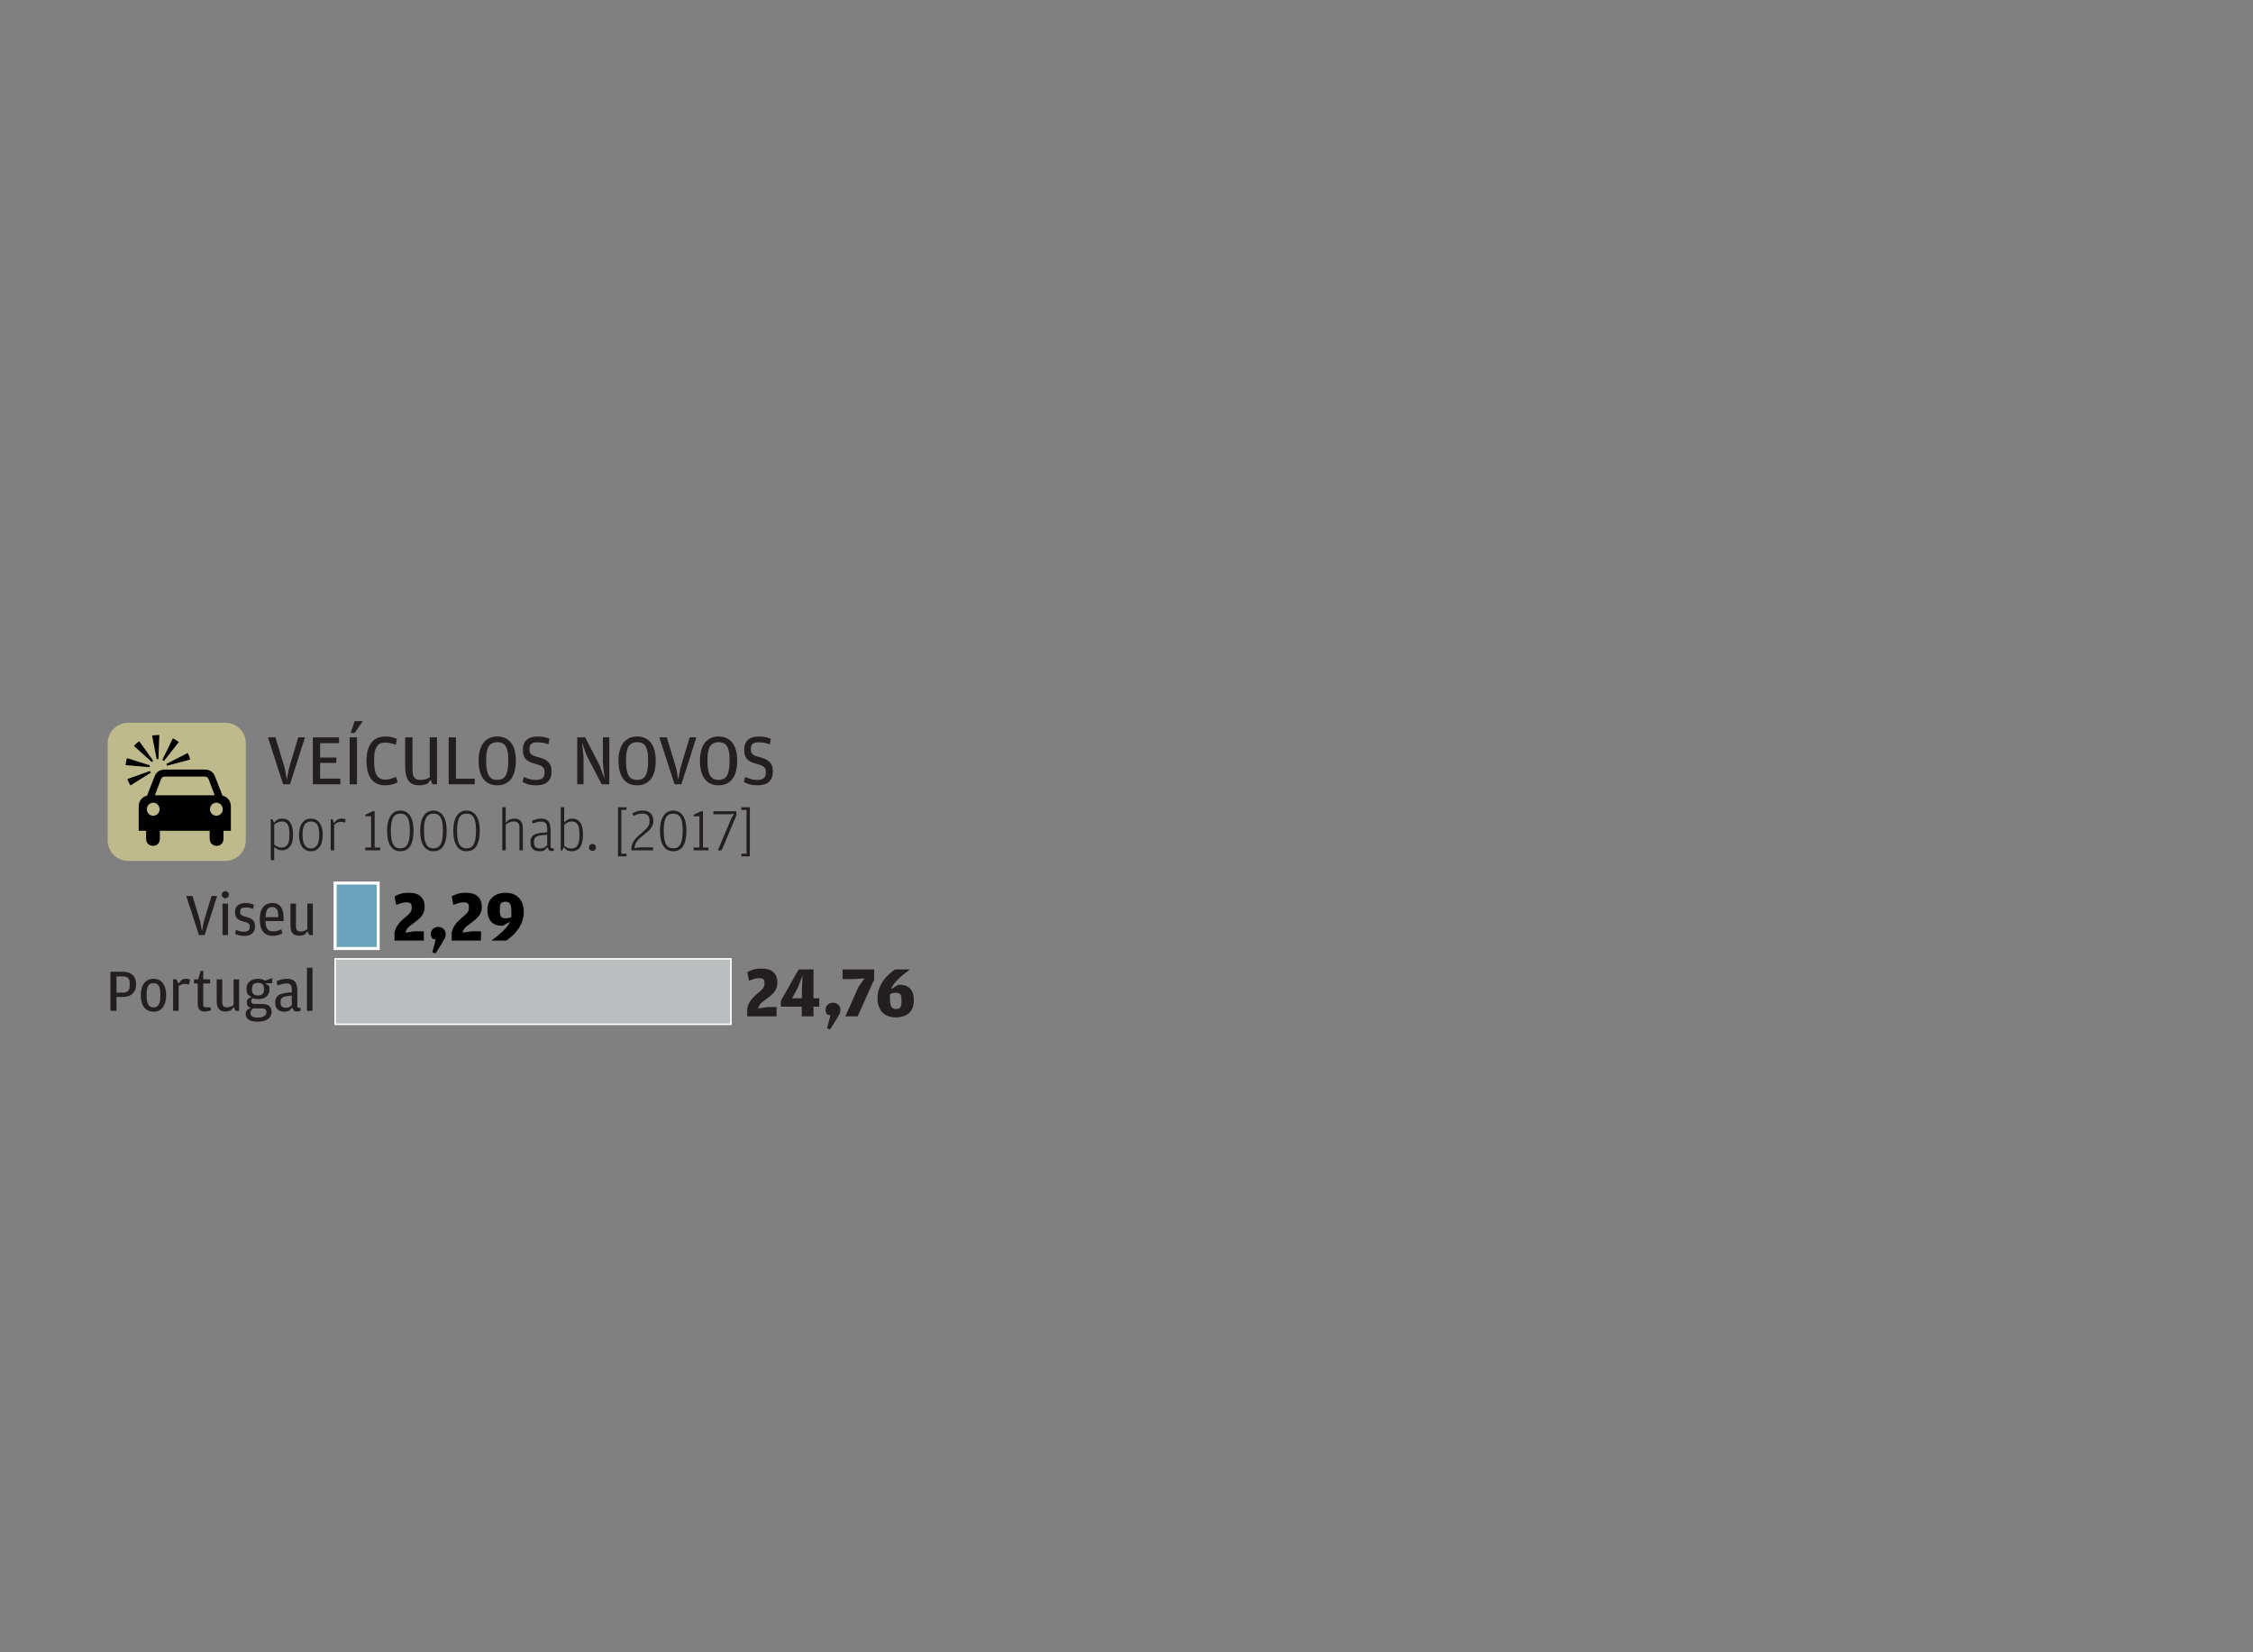 <?xml version="1.0" encoding="utf-8"?>
<!-- Generator: Adobe Illustrator 14.0.0, SVG Export Plug-In  -->
<!DOCTYPE svg PUBLIC "-//W3C//DTD SVG 1.1//EN" "http://www.w3.org/Graphics/SVG/1.1/DTD/svg11.dtd">
<svg version="1.1"
	 xmlns="http://www.w3.org/2000/svg" xmlns:xlink="http://www.w3.org/1999/xlink" xmlns:a="http://ns.adobe.com/AdobeSVGViewerExtensions/3.0/"
	 x="0px" y="0px" width="750px" height="550px" viewBox="-35.852 -240.045 750 550"
	 enable-background="new -35.852 -240.045 750 550" xml:space="preserve">
<rect x="-35.852" y="-240.045" width="750" height="550" fill="#808080" stroke="none"/>
<defs>
</defs>
<g>
	<g>
		<path fill="#231F20" d="M53.34,5.4h2.496l3.119,10.344l0.673,3.768l0.695-3.768L63.443,5.4h2.232l-4.992,15.623h-2.28L53.34,5.4z"
			/>
		<path fill="#231F20" d="M68.292,5.4h8.712v1.943h-6.288v4.777h5.399v1.801h-5.399v5.207h6.72v1.895h-9.144V5.4z"/>
		<path fill="#231F20" d="M80.557,5.4h2.422v15.623h-2.422V5.4z M82.191,0h2.736l-2.713,3.938h-1.318L82.191,0z"/>
		<path fill="#231F20" d="M89.447,20.736c-0.793-0.416-1.434-0.992-1.92-1.729c-0.488-0.734-0.842-1.604-1.057-2.604
			s-0.324-2.076-0.324-3.229s0.117-2.219,0.348-3.203c0.232-0.984,0.598-1.836,1.094-2.557s1.139-1.283,1.93-1.691
			c0.793-0.408,1.758-0.611,2.895-0.611c0.814,0,1.523,0.074,2.123,0.227s1.172,0.348,1.717,0.59l-0.289,1.895
			c-0.367-0.111-0.703-0.207-1.008-0.289c-0.305-0.078-0.602-0.15-0.887-0.215c-0.289-0.063-0.578-0.111-0.865-0.145
			c-0.287-0.031-0.6-0.047-0.936-0.047c-0.512,0-0.984,0.08-1.418,0.238c-0.43,0.16-0.807,0.453-1.127,0.877
			S89.15,9.24,88.967,9.961c-0.184,0.719-0.275,1.633-0.275,2.734v0.77c0,1.137,0.084,2.088,0.252,2.855
			c0.168,0.77,0.406,1.383,0.719,1.848s0.691,0.797,1.141,0.996s0.953,0.301,1.512,0.301c0.385,0,0.729-0.023,1.031-0.072
			c0.305-0.049,0.598-0.111,0.877-0.193c0.279-0.078,0.561-0.176,0.84-0.287s0.588-0.232,0.924-0.359l0.527,1.822
			c-0.559,0.273-1.18,0.506-1.859,0.697c-0.68,0.193-1.451,0.287-2.316,0.287C91.203,21.359,90.24,21.152,89.447,20.736z"/>
		<path fill="#231F20" d="M107.193,5.4h2.426v15.623h-1.488l-0.672-1.535l-0.961,1.32c-0.256,0.113-0.629,0.23-1.115,0.359
			c-0.488,0.129-1.061,0.191-1.717,0.191c-0.768,0-1.439-0.111-2.016-0.336c-0.576-0.223-1.055-0.582-1.439-1.078
			s-0.678-1.137-0.877-1.922c-0.199-0.783-0.301-1.727-0.301-2.832V5.4h2.426v10.459c0,0.736,0.047,1.346,0.143,1.826
			s0.252,0.857,0.467,1.131c0.215,0.271,0.492,0.465,0.836,0.574c0.344,0.113,0.754,0.17,1.23,0.17c0.719,0,1.311-0.088,1.781-0.264
			c0.469-0.176,0.896-0.377,1.277-0.602V5.4z"/>
		<path fill="#231F20" d="M113.506,5.4h2.426v13.752h6.262v1.871h-8.688V5.4z"/>
		<path fill="#231F20" d="M126.861,20.762c-0.775-0.402-1.414-0.965-1.918-1.693s-0.877-1.592-1.117-2.592s-0.359-2.102-0.359-3.301
			c0-1.168,0.123-2.246,0.371-3.238s0.629-1.844,1.141-2.557s1.16-1.268,1.943-1.668s1.705-0.6,2.76-0.6
			c1.057,0,1.977,0.195,2.762,0.586c0.781,0.395,1.426,0.941,1.93,1.645c0.504,0.705,0.881,1.549,1.129,2.531
			c0.248,0.984,0.371,2.07,0.371,3.254c0,1.246-0.123,2.379-0.371,3.395c-0.248,1.018-0.625,1.881-1.129,2.594
			c-0.504,0.711-1.15,1.264-1.941,1.656c-0.793,0.391-1.727,0.586-2.797,0.586C128.563,21.359,127.639,21.16,126.861,20.762z
			 M131.279,19.25c0.455-0.209,0.836-0.555,1.139-1.043c0.303-0.486,0.533-1.121,0.686-1.904c0.15-0.783,0.227-1.748,0.227-2.898
			V12.59c0-1.023-0.076-1.889-0.227-2.598c-0.152-0.711-0.383-1.291-0.686-1.738c-0.303-0.445-0.684-0.766-1.139-0.957
			c-0.457-0.191-0.996-0.289-1.621-0.289c-1.232,0-2.152,0.432-2.76,1.293c-0.607,0.863-0.912,2.324-0.912,4.385v0.791
			c0,1.148,0.08,2.111,0.24,2.887c0.158,0.773,0.396,1.4,0.709,1.879c0.311,0.48,0.695,0.82,1.15,1.02s0.988,0.299,1.596,0.299
			C130.291,19.561,130.822,19.457,131.279,19.25z"/>
		<path fill="#231F20" d="M139.932,21.029c-0.721-0.221-1.336-0.475-1.85-0.758l0.432-1.695c0.672,0.287,1.301,0.525,1.885,0.709
			s1.252,0.275,2.004,0.275c1.023,0,1.783-0.178,2.279-0.529s0.746-1.025,0.746-2.02c0-0.383-0.047-0.713-0.133-0.984
			c-0.09-0.273-0.24-0.512-0.457-0.723c-0.215-0.207-0.512-0.391-0.887-0.551c-0.377-0.16-0.861-0.32-1.453-0.482
			c-0.703-0.193-1.324-0.4-1.859-0.625s-0.984-0.514-1.344-0.865s-0.633-0.789-0.816-1.309c-0.184-0.523-0.277-1.168-0.277-1.938
			c0-1.441,0.414-2.539,1.238-3.293s2.012-1.129,3.563-1.129c0.961,0,1.748,0.07,2.363,0.215c0.617,0.145,1.18,0.328,1.693,0.553
			l-0.336,1.822c-0.32-0.094-0.611-0.184-0.877-0.262c-0.264-0.082-0.531-0.148-0.803-0.205s-0.568-0.1-0.889-0.131
			c-0.32-0.033-0.68-0.049-1.08-0.049c-0.943,0-1.623,0.164-2.041,0.492c-0.414,0.328-0.623,0.916-0.623,1.764
			c0,0.4,0.037,0.73,0.107,0.996c0.074,0.264,0.215,0.492,0.422,0.684c0.209,0.191,0.502,0.363,0.879,0.516
			c0.379,0.152,0.871,0.309,1.48,0.469c0.691,0.176,1.309,0.379,1.855,0.613c0.545,0.23,1.012,0.527,1.396,0.887
			s0.682,0.801,0.891,1.32s0.314,1.156,0.314,1.906c0,1.537-0.426,2.697-1.273,3.48c-0.848,0.785-2.096,1.176-3.744,1.176
			C141.588,21.359,140.65,21.25,139.932,21.029z"/>
		<path fill="#231F20" d="M156.299,5.4h2.641l4.822,9.336l1.656,4.537l-0.576-5.281V5.4h2.137v15.623h-2.545l-5.064-9.719
			l-1.488-4.297L158.41,12v9.023h-2.111V5.4z"/>
		<path fill="#231F20" d="M173.422,20.762c-0.775-0.402-1.416-0.965-1.92-1.693s-0.875-1.592-1.117-2.592
			c-0.238-1-0.359-2.102-0.359-3.301c0-1.168,0.125-2.246,0.371-3.238c0.25-0.992,0.629-1.844,1.141-2.557s1.16-1.268,1.945-1.668
			c0.783-0.4,1.703-0.6,2.76-0.6s1.975,0.195,2.76,0.586c0.783,0.395,1.428,0.941,1.932,1.645c0.504,0.705,0.881,1.549,1.127,2.531
			c0.25,0.984,0.373,2.07,0.373,3.254c0,1.246-0.123,2.379-0.373,3.395c-0.246,1.018-0.623,1.881-1.127,2.594
			c-0.504,0.711-1.15,1.264-1.943,1.656c-0.793,0.391-1.725,0.586-2.797,0.586C175.123,21.359,174.197,21.16,173.422,20.762z
			 M177.838,19.25c0.457-0.209,0.836-0.555,1.141-1.043c0.303-0.486,0.531-1.121,0.684-1.904s0.227-1.748,0.227-2.898V12.59
			c0-1.023-0.074-1.889-0.227-2.598c-0.152-0.711-0.381-1.291-0.684-1.738c-0.305-0.445-0.684-0.766-1.141-0.957
			s-0.996-0.289-1.621-0.289c-1.23,0-2.152,0.432-2.758,1.293c-0.609,0.863-0.914,2.324-0.914,4.385v0.791
			c0,1.148,0.082,2.111,0.242,2.887c0.158,0.773,0.395,1.4,0.707,1.879c0.313,0.48,0.695,0.82,1.152,1.02
			c0.455,0.199,0.988,0.299,1.596,0.299S177.381,19.457,177.838,19.25z"/>
		<path fill="#231F20" d="M183.635,5.4h2.496l3.117,10.344l0.674,3.768l0.695-3.768L193.736,5.4h2.234l-4.992,15.623h-2.281
			L183.635,5.4z"/>
		<path fill="#231F20" d="M200.541,20.762c-0.775-0.402-1.414-0.965-1.918-1.693s-0.877-1.592-1.117-2.592s-0.359-2.102-0.359-3.301
			c0-1.168,0.123-2.246,0.371-3.238s0.629-1.844,1.141-2.557s1.16-1.268,1.943-1.668s1.705-0.6,2.76-0.6
			c1.057,0,1.977,0.195,2.762,0.586c0.781,0.395,1.426,0.941,1.93,1.645c0.504,0.705,0.881,1.549,1.129,2.531
			c0.248,0.984,0.371,2.07,0.371,3.254c0,1.246-0.123,2.379-0.371,3.395c-0.248,1.018-0.625,1.881-1.129,2.594
			c-0.504,0.711-1.15,1.264-1.941,1.656c-0.793,0.391-1.727,0.586-2.797,0.586C202.242,21.359,201.318,21.16,200.541,20.762z
			 M204.959,19.25c0.455-0.209,0.836-0.555,1.139-1.043c0.303-0.486,0.533-1.121,0.686-1.904c0.15-0.783,0.227-1.748,0.227-2.898
			V12.59c0-1.023-0.076-1.889-0.227-2.598c-0.152-0.711-0.383-1.291-0.686-1.738c-0.303-0.445-0.684-0.766-1.139-0.957
			c-0.457-0.191-0.996-0.289-1.621-0.289c-1.232,0-2.152,0.432-2.76,1.293c-0.607,0.863-0.912,2.324-0.912,4.385v0.791
			c0,1.148,0.08,2.111,0.24,2.887c0.158,0.773,0.396,1.4,0.709,1.879c0.311,0.48,0.695,0.82,1.15,1.02s0.988,0.299,1.596,0.299
			C203.971,19.561,204.502,19.457,204.959,19.25z"/>
		<path fill="#231F20" d="M213.609,21.029c-0.721-0.221-1.336-0.475-1.85-0.758l0.434-1.695c0.672,0.287,1.301,0.525,1.883,0.709
			c0.586,0.184,1.254,0.275,2.004,0.275c1.023,0,1.785-0.178,2.281-0.529s0.744-1.025,0.744-2.02c0-0.383-0.045-0.713-0.131-0.984
			c-0.09-0.273-0.242-0.512-0.457-0.723c-0.217-0.207-0.512-0.391-0.889-0.551s-0.861-0.32-1.451-0.482
			c-0.705-0.193-1.324-0.4-1.859-0.625c-0.537-0.225-0.984-0.514-1.344-0.865c-0.361-0.352-0.633-0.789-0.816-1.309
			c-0.186-0.523-0.277-1.168-0.277-1.938c0-1.441,0.412-2.539,1.236-3.293s2.012-1.129,3.564-1.129c0.961,0,1.746,0.07,2.363,0.215
			s1.18,0.328,1.691,0.553L220.4,7.703c-0.32-0.094-0.611-0.184-0.875-0.262c-0.266-0.082-0.531-0.148-0.805-0.205
			c-0.271-0.057-0.566-0.1-0.887-0.131c-0.32-0.033-0.68-0.049-1.082-0.049c-0.943,0-1.623,0.164-2.039,0.492
			s-0.625,0.916-0.625,1.764c0,0.4,0.037,0.73,0.109,0.996c0.072,0.264,0.213,0.492,0.422,0.684c0.207,0.191,0.5,0.363,0.879,0.516
			c0.377,0.152,0.871,0.309,1.48,0.469c0.691,0.176,1.309,0.379,1.855,0.613c0.543,0.23,1.01,0.527,1.395,0.887
			c0.387,0.359,0.684,0.801,0.891,1.32c0.209,0.52,0.314,1.156,0.314,1.906c0,1.537-0.424,2.697-1.271,3.48
			c-0.85,0.785-2.098,1.176-3.746,1.176C215.266,21.359,214.33,21.25,213.609,21.029z"/>
		<path fill="#231F20" d="M56.323,32.863c0.267-0.105,0.543-0.203,0.83-0.289s0.623-0.129,1.01-0.129
			c1.134,0,2.004,0.441,2.61,1.328s0.91,2.244,0.91,4.07c0,1.746-0.327,3.041-0.98,3.881s-1.513,1.26-2.579,1.26
			c-0.627,0-1.16-0.117-1.601-0.35c-0.439-0.232-0.807-0.477-1.1-0.73v4.361h-1.141V32.645h0.561l0.52,1.24L56.323,32.863z
			 M55.844,41.414c0.16,0.113,0.347,0.221,0.56,0.32s0.447,0.184,0.7,0.25s0.533,0.1,0.84,0.1c0.8,0,1.427-0.313,1.88-0.939
			s0.681-1.693,0.681-3.199v-0.281c0-0.813-0.054-1.492-0.16-2.039c-0.107-0.547-0.267-0.984-0.48-1.311
			c-0.213-0.326-0.474-0.561-0.779-0.701c-0.308-0.139-0.667-0.209-1.08-0.209c-0.507,0-0.954,0.08-1.341,0.24
			s-0.8,0.414-1.239,0.76v6.701C55.544,41.199,55.684,41.301,55.844,41.414z"/>
		<path fill="#231F20" d="M66.027,42.953c-0.485-0.23-0.901-0.578-1.246-1.039c-0.347-0.461-0.616-1.029-0.809-1.711
			c-0.192-0.68-0.289-1.459-0.289-2.34c0-0.891,0.1-1.68,0.299-2.359s0.473-1.246,0.818-1.699s0.762-0.793,1.247-1.02
			s1.021-0.34,1.605-0.34c0.572,0,1.101,0.113,1.586,0.34s0.901,0.566,1.247,1.02s0.615,1.012,0.808,1.68
			c0.193,0.668,0.29,1.441,0.29,2.32c0,1.813-0.356,3.184-1.068,4.109c-0.711,0.926-1.665,1.391-2.862,1.391
			C67.055,43.305,66.513,43.188,66.027,42.953z M68.758,42.145c0.334-0.16,0.625-0.414,0.873-0.76
			c0.247-0.346,0.438-0.797,0.572-1.35c0.133-0.555,0.2-1.223,0.2-2.012v-0.258c0-0.84-0.063-1.539-0.19-2.09
			c-0.127-0.555-0.312-1-0.552-1.342c-0.241-0.34-0.532-0.58-0.873-0.721c-0.342-0.139-0.72-0.209-1.135-0.209
			c-0.428,0-0.813,0.07-1.153,0.209c-0.342,0.141-0.633,0.379-0.874,0.711c-0.24,0.334-0.428,0.773-0.562,1.32
			s-0.201,1.219-0.201,2.02v0.262c0,0.813,0.07,1.502,0.211,2.068c0.141,0.568,0.335,1.027,0.582,1.381
			c0.248,0.352,0.542,0.609,0.883,0.77c0.342,0.16,0.713,0.24,1.114,0.24S68.423,42.305,68.758,42.145z"/>
		<path fill="#231F20" d="M76.344,32.824c0.268-0.121,0.52-0.213,0.76-0.281c0.24-0.066,0.492-0.098,0.76-0.098
			c0.32,0,0.594,0.027,0.82,0.078c0.227,0.055,0.406,0.113,0.541,0.18l-0.242,1.082c-0.227-0.094-0.441-0.164-0.648-0.211
			s-0.471-0.07-0.789-0.07c-0.455,0-0.844,0.098-1.172,0.289c-0.326,0.195-0.656,0.432-0.988,0.711v8.52h-1.142V32.645h0.561
			l0.54,1.26L76.344,32.824z"/>
		<path fill="#231F20" d="M85.764,42.064h1.918V31.682h-1.918v-0.52l2.418-1.158h0.682v12.061h1.84v0.959h-4.939V42.064z"/>
		<path fill="#231F20" d="M95.424,42.814c-0.547-0.326-1-0.787-1.359-1.381c-0.361-0.594-0.629-1.309-0.801-2.148
			c-0.174-0.84-0.262-1.773-0.262-2.801c0-1,0.092-1.91,0.271-2.73s0.453-1.527,0.82-2.119c0.365-0.594,0.826-1.053,1.381-1.381
			c0.551-0.326,1.203-0.488,1.949-0.488c0.732,0,1.375,0.16,1.93,0.479c0.553,0.32,1.012,0.773,1.379,1.361
			c0.367,0.586,0.641,1.289,0.82,2.109s0.27,1.73,0.27,2.73c0,2.199-0.355,3.893-1.07,5.078c-0.711,1.188-1.836,1.781-3.367,1.781
			C96.623,43.305,95.971,43.141,95.424,42.814z M99.793,40.996c0.514-0.898,0.771-2.385,0.771-4.461v-0.4
			c0-1.85-0.25-3.205-0.75-4.063s-1.305-1.287-2.41-1.287c-1.094,0-1.891,0.441-2.391,1.328c-0.5,0.883-0.75,2.252-0.75,4.102v0.379
			c0,1.039,0.063,1.924,0.189,2.656c0.127,0.73,0.32,1.328,0.58,1.785c0.26,0.461,0.59,0.793,0.99,1s0.865,0.309,1.4,0.309
			C98.49,42.344,99.279,41.895,99.793,40.996z"/>
		<path fill="#231F20" d="M106.443,42.814c-0.547-0.326-1-0.787-1.359-1.381c-0.361-0.594-0.629-1.309-0.801-2.148
			c-0.174-0.84-0.262-1.773-0.262-2.801c0-1,0.092-1.91,0.271-2.73s0.453-1.527,0.82-2.119c0.365-0.594,0.826-1.053,1.381-1.381
			c0.551-0.326,1.203-0.488,1.949-0.488c0.732,0,1.375,0.16,1.93,0.479c0.553,0.32,1.012,0.773,1.379,1.361
			c0.367,0.586,0.641,1.289,0.82,2.109s0.27,1.73,0.27,2.73c0,2.199-0.355,3.893-1.07,5.078c-0.711,1.188-1.836,1.781-3.367,1.781
			C107.643,43.305,106.99,43.141,106.443,42.814z M110.813,40.996c0.514-0.898,0.771-2.385,0.771-4.461v-0.4
			c0-1.85-0.25-3.205-0.75-4.063s-1.305-1.287-2.41-1.287c-1.094,0-1.891,0.441-2.391,1.328c-0.5,0.883-0.75,2.252-0.75,4.102v0.379
			c0,1.039,0.063,1.924,0.189,2.656c0.127,0.73,0.32,1.328,0.58,1.785c0.26,0.461,0.59,0.793,0.99,1s0.865,0.309,1.4,0.309
			C109.51,42.344,110.299,41.895,110.813,40.996z"/>
		<path fill="#231F20" d="M117.463,42.814c-0.547-0.326-1-0.787-1.359-1.381c-0.361-0.594-0.629-1.309-0.801-2.148
			c-0.174-0.84-0.262-1.773-0.262-2.801c0-1,0.092-1.91,0.271-2.73s0.453-1.527,0.82-2.119c0.365-0.594,0.826-1.053,1.381-1.381
			c0.551-0.326,1.203-0.488,1.949-0.488c0.732,0,1.375,0.16,1.93,0.479c0.553,0.32,1.012,0.773,1.379,1.361
			c0.367,0.586,0.641,1.289,0.82,2.109s0.27,1.73,0.27,2.73c0,2.199-0.355,3.893-1.07,5.078c-0.711,1.188-1.836,1.781-3.367,1.781
			C118.662,43.305,118.01,43.141,117.463,42.814z M121.832,40.996c0.514-0.898,0.771-2.385,0.771-4.461v-0.4
			c0-1.85-0.25-3.205-0.75-4.063s-1.305-1.287-2.41-1.287c-1.094,0-1.891,0.441-2.391,1.328c-0.5,0.883-0.75,2.252-0.75,4.102v0.379
			c0,1.039,0.063,1.924,0.189,2.656c0.127,0.73,0.32,1.328,0.58,1.785c0.26,0.461,0.59,0.793,0.99,1s0.865,0.309,1.4,0.309
			C120.529,42.344,121.318,41.895,121.832,40.996z"/>
		<path fill="#231F20" d="M132.502,43.023h-1.141V28.664h1.141v5.221l0.859-0.959c0.227-0.109,0.504-0.215,0.832-0.32
			c0.326-0.107,0.73-0.16,1.209-0.16c0.412,0,0.791,0.055,1.131,0.168s0.633,0.297,0.879,0.551s0.441,0.584,0.58,0.99
			c0.141,0.408,0.211,0.91,0.211,1.51v7.359h-1.141v-7.598c0-0.773-0.17-1.305-0.51-1.592s-0.777-0.43-1.311-0.43
			c-0.6,0-1.1,0.094-1.5,0.279c-0.4,0.188-0.813,0.441-1.24,0.762V43.023z"/>
		<path fill="#231F20" d="M146.303,35.805c0-0.332-0.027-0.646-0.08-0.941c-0.053-0.293-0.15-0.543-0.291-0.75
			c-0.139-0.205-0.332-0.369-0.578-0.488c-0.248-0.121-0.57-0.18-0.971-0.18c-0.506,0-1,0.059-1.48,0.18
			c-0.479,0.119-0.973,0.266-1.479,0.439l-0.18-0.92c0.504-0.199,1-0.367,1.479-0.5c0.48-0.133,1.025-0.199,1.639-0.199
			c1.082,0,1.861,0.303,2.342,0.91c0.479,0.605,0.721,1.555,0.721,2.848v5.34c0,0.309,0.055,0.52,0.168,0.633
			s0.305,0.168,0.57,0.168h0.34l0.041,0.699c-0.08,0.041-0.189,0.082-0.33,0.121s-0.305,0.061-0.49,0.061
			c-0.268,0-0.514-0.047-0.74-0.141l-0.641-1.1l-0.959,1.039c-0.186,0.082-0.42,0.148-0.701,0.201
			c-0.279,0.053-0.572,0.08-0.879,0.08c-0.441,0-0.848-0.055-1.219-0.16c-0.375-0.107-0.699-0.277-0.973-0.51
			s-0.488-0.541-0.648-0.92c-0.16-0.381-0.24-0.852-0.24-1.41c0-1.027,0.297-1.777,0.889-2.25c0.594-0.473,1.504-0.764,2.73-0.871
			l1.961-0.16V35.805z M146.303,37.805l-1.871,0.18c-0.891,0.08-1.533,0.283-1.932,0.609c-0.398,0.328-0.598,0.883-0.598,1.672
			v0.139c0,0.707,0.162,1.209,0.488,1.51s0.846,0.449,1.563,0.449c0.598,0,1.08-0.113,1.443-0.34
			c0.365-0.227,0.668-0.484,0.906-0.779V37.805z"/>
		<path fill="#231F20" d="M151.342,43.084h-0.52v-14.42h1.141v5c0.293-0.293,0.66-0.57,1.1-0.83s0.98-0.389,1.619-0.389
			c1.094,0,1.957,0.422,2.59,1.27s0.951,2.184,0.951,4.01c0,1-0.088,1.85-0.26,2.549c-0.174,0.701-0.42,1.277-0.74,1.73
			s-0.713,0.785-1.18,0.99c-0.467,0.207-0.994,0.311-1.58,0.311c-0.334,0-0.627-0.031-0.879-0.09
			c-0.254-0.061-0.455-0.117-0.602-0.172l-1.24-1.059L151.342,43.084z M151.963,41.504c0.348,0.268,0.711,0.484,1.09,0.65
			s0.803,0.25,1.27,0.25c0.453,0,0.852-0.076,1.191-0.229c0.34-0.154,0.621-0.408,0.848-0.762c0.227-0.352,0.398-0.816,0.512-1.391
			c0.113-0.572,0.17-1.279,0.17-2.119v-0.279c0-0.84-0.061-1.535-0.182-2.082c-0.119-0.545-0.289-0.977-0.508-1.289
			c-0.221-0.313-0.484-0.531-0.791-0.66c-0.307-0.125-0.639-0.189-1-0.189c-0.334,0-0.637,0.037-0.91,0.111
			c-0.273,0.072-0.514,0.166-0.721,0.277c-0.207,0.115-0.389,0.238-0.549,0.371s-0.299,0.262-0.42,0.379V41.504z"/>
		<path fill="#231F20" d="M160.563,42.885c-0.227-0.213-0.34-0.494-0.34-0.842c0-0.344,0.113-0.629,0.34-0.848
			c0.227-0.221,0.494-0.332,0.799-0.332c0.32,0,0.594,0.111,0.82,0.332c0.227,0.219,0.34,0.504,0.34,0.848
			c0,0.348-0.113,0.629-0.34,0.842s-0.5,0.318-0.82,0.318C161.057,43.203,160.789,43.098,160.563,42.885z"/>
		<path fill="#231F20" d="M169.881,28.664h2.82v0.9h-1.719v14.561h1.719v0.898h-2.82V28.664z"/>
		<path fill="#231F20" d="M174.342,41.926l0.121-0.48c0.119-0.469,0.299-0.902,0.539-1.301c0.24-0.4,0.512-0.773,0.82-1.121
			c0.307-0.346,0.637-0.676,0.988-0.988c0.355-0.313,0.703-0.625,1.051-0.93c0.4-0.348,0.754-0.664,1.061-0.951
			s0.566-0.566,0.779-0.84c0.215-0.273,0.377-0.553,0.492-0.84c0.111-0.287,0.168-0.604,0.168-0.951v-0.219
			c0-0.492-0.047-0.9-0.141-1.221c-0.092-0.318-0.238-0.576-0.438-0.77c-0.201-0.193-0.455-0.33-0.762-0.41
			s-0.666-0.119-1.078-0.119c-0.629,0-1.168,0.076-1.621,0.23c-0.453,0.152-0.895,0.328-1.32,0.527l-0.301-0.859
			c0.201-0.105,0.41-0.215,0.631-0.328s0.467-0.215,0.74-0.301s0.574-0.156,0.898-0.211c0.328-0.053,0.699-0.078,1.111-0.078
			c0.654,0,1.205,0.092,1.66,0.277c0.453,0.188,0.818,0.441,1.1,0.762s0.484,0.689,0.609,1.109c0.127,0.42,0.191,0.863,0.191,1.33
			c0,0.521-0.088,0.99-0.262,1.41c-0.172,0.42-0.406,0.814-0.699,1.18c-0.293,0.367-0.637,0.717-1.029,1.051
			s-0.818,0.68-1.271,1.041c-0.398,0.305-0.762,0.602-1.09,0.889c-0.326,0.287-0.617,0.584-0.869,0.889
			c-0.252,0.309-0.471,0.637-0.65,0.992c-0.18,0.352-0.309,0.75-0.391,1.189l-0.059,0.318l2.059-0.18h4.16v1h-7.199V41.926z"/>
		<path fill="#231F20" d="M186.26,42.814c-0.547-0.326-1-0.787-1.359-1.381s-0.625-1.309-0.799-2.148s-0.26-1.773-0.26-2.801
			c0-1,0.09-1.91,0.27-2.73s0.453-1.527,0.82-2.119c0.367-0.594,0.826-1.053,1.379-1.381c0.555-0.326,1.203-0.488,1.949-0.488
			c0.734,0,1.379,0.16,1.932,0.479c0.553,0.32,1.014,0.773,1.381,1.361c0.365,0.586,0.639,1.289,0.82,2.109
			c0.18,0.82,0.27,1.73,0.27,2.73c0,2.199-0.357,3.893-1.07,5.078c-0.715,1.188-1.838,1.781-3.371,1.781
			C187.461,43.305,186.807,43.141,186.26,42.814z M190.631,40.996c0.514-0.898,0.77-2.385,0.77-4.461v-0.4
			c0-1.85-0.25-3.205-0.75-4.063s-1.303-1.287-2.41-1.287c-1.094,0-1.889,0.441-2.389,1.328c-0.5,0.883-0.75,2.252-0.75,4.102v0.379
			c0,1.039,0.063,1.924,0.189,2.656c0.127,0.73,0.32,1.328,0.58,1.785c0.26,0.461,0.59,0.793,0.99,1
			c0.398,0.207,0.867,0.309,1.398,0.309C189.328,42.344,190.119,41.895,190.631,40.996z"/>
		<path fill="#231F20" d="M195.061,42.064h1.922V31.682h-1.922v-0.52l2.422-1.158h0.68v12.061h1.84v0.959h-4.941V42.064z"/>
		<path fill="#231F20" d="M207.76,32.004l0.801-1.119l-1.42,0.119h-5.52v-1h7.66v1.34l-4.9,11.68H203.1L207.76,32.004z"/>
		<path fill="#231F20" d="M210.941,44.125h1.721V29.564h-1.721v-0.9h2.82v16.359h-2.82V44.125z"/>
	</g>
</g>
<path fill="#BFBA8B" d="M45.971,39.713c0,3.756-3.045,6.801-6.803,6.801H6.803C3.045,46.514,0,43.469,0,39.713V7.348
	C0,3.59,3.045,0.543,6.803,0.543h32.365c3.758,0,6.803,3.047,6.803,6.805V39.713z"/>
<g>
	<g>
		<path fill="#231F20" d="M26.147,58.188h2.08l2.6,8.619l0.561,3.141l0.58-3.141l2.6-8.619h1.859l-4.16,13.02h-1.898L26.147,58.188z
			"/>
		<path fill="#231F20" d="M38.327,58.627c-0.24-0.213-0.361-0.492-0.361-0.84c0-0.346,0.121-0.631,0.361-0.85
			c0.24-0.221,0.52-0.33,0.84-0.33s0.596,0.109,0.83,0.33c0.232,0.219,0.35,0.504,0.35,0.85c0,0.348-0.117,0.627-0.35,0.84
			c-0.234,0.213-0.51,0.32-0.83,0.32S38.567,58.84,38.327,58.627z M38.226,60.727h1.842v10.48h-1.842V60.727z"/>
		<path fill="#231F20" d="M43.657,71.268c-0.5-0.146-0.902-0.293-1.209-0.441l0.219-1.359c0.348,0.146,0.744,0.287,1.191,0.42
			c0.445,0.133,0.93,0.201,1.449,0.201c0.641,0,1.131-0.121,1.471-0.361s0.51-0.666,0.51-1.279c0-0.293-0.033-0.529-0.1-0.711
			c-0.068-0.18-0.188-0.33-0.361-0.449c-0.172-0.119-0.412-0.23-0.719-0.33s-0.701-0.211-1.18-0.33
			c-0.375-0.094-0.715-0.213-1.021-0.359s-0.572-0.338-0.799-0.57s-0.404-0.52-0.531-0.859c-0.127-0.342-0.189-0.75-0.189-1.23
			c0-1.053,0.313-1.83,0.939-2.33s1.461-0.75,2.5-0.75c0.641,0,1.197,0.061,1.67,0.182c0.475,0.123,0.863,0.264,1.17,0.426
			l-0.279,1.352c-0.387-0.133-0.764-0.242-1.129-0.33c-0.367-0.086-0.805-0.129-1.311-0.129c-0.627,0-1.094,0.1-1.4,0.299
			s-0.459,0.6-0.459,1.197c0,0.279,0.039,0.504,0.119,0.67s0.207,0.305,0.381,0.418c0.172,0.113,0.398,0.213,0.68,0.299
			c0.279,0.088,0.619,0.184,1.02,0.291c0.453,0.119,0.85,0.258,1.189,0.418s0.627,0.363,0.861,0.609
			c0.232,0.246,0.408,0.541,0.529,0.889c0.119,0.346,0.18,0.764,0.18,1.256c0,0.918-0.293,1.668-0.881,2.246
			c-0.586,0.578-1.479,0.867-2.68,0.867C44.769,71.486,44.157,71.414,43.657,71.268z"/>
		<path fill="#231F20" d="M52.716,68.178c0.1,0.438,0.254,0.791,0.461,1.064c0.205,0.271,0.469,0.463,0.789,0.576
			s0.701,0.168,1.141,0.168c0.492,0,0.959-0.066,1.4-0.199c0.439-0.133,0.887-0.293,1.34-0.48l0.299,1.369
			c-0.307,0.176-0.742,0.355-1.309,0.537c-0.568,0.184-1.184,0.273-1.852,0.273c-1.439,0-2.525-0.459-3.26-1.379
			c-0.732-0.92-1.1-2.293-1.1-4.121c0-1.865,0.381-3.242,1.141-4.129s1.766-1.33,3.02-1.33c0.652,0,1.217,0.113,1.689,0.34
			c0.475,0.227,0.863,0.551,1.17,0.971s0.533,0.932,0.68,1.539c0.148,0.607,0.221,1.283,0.221,2.029v1.141h-6
			C52.56,67.197,52.616,67.74,52.716,68.178z M56.767,65.227v-0.32c0-1.105-0.164-1.887-0.49-2.34s-0.816-0.68-1.471-0.68
			c-0.346,0-0.652,0.051-0.92,0.15c-0.266,0.1-0.492,0.273-0.68,0.52c-0.188,0.248-0.336,0.588-0.449,1.02
			c-0.113,0.434-0.184,0.984-0.211,1.65H56.767z"/>
		<path fill="#231F20" d="M66.446,60.727h1.84v10.48h-1.139l-0.66-1.279l-0.9,1.1c-0.24,0.107-0.523,0.199-0.85,0.279
			c-0.328,0.08-0.697,0.121-1.111,0.121c-0.865,0-1.549-0.268-2.049-0.801s-0.75-1.381-0.75-2.539v-7.361h1.84v7.58
			c0,0.654,0.137,1.104,0.41,1.35c0.273,0.248,0.637,0.371,1.09,0.371c0.492,0,0.91-0.07,1.25-0.211
			c0.34-0.139,0.684-0.322,1.029-0.549V60.727z"/>
	</g>
</g>
<g>
	<g>
		<path d="M95.475,70.328l0.119-0.406c0.158-0.561,0.367-1.064,0.623-1.514c0.258-0.447,0.543-0.859,0.863-1.234
			c0.32-0.377,0.656-0.725,1.01-1.045c0.352-0.32,0.711-0.631,1.08-0.936c0.352-0.305,0.66-0.576,0.924-0.816
			s0.475-0.469,0.635-0.684c0.16-0.217,0.281-0.445,0.361-0.684c0.08-0.24,0.119-0.512,0.119-0.816v-0.359
			c0-0.609-0.152-1.014-0.457-1.213c-0.303-0.199-0.727-0.301-1.27-0.301c-0.578,0-1.117,0.072-1.621,0.217
			s-1.117,0.352-1.836,0.623l-0.527-2.832c0.398-0.254,0.988-0.52,1.764-0.791s1.779-0.408,3.012-0.408
			c1.775,0,3.092,0.42,3.947,1.26s1.285,1.973,1.285,3.396c0,0.721-0.109,1.348-0.324,1.885c-0.215,0.535-0.508,1.02-0.875,1.451
			c-0.369,0.432-0.793,0.832-1.273,1.199c-0.48,0.369-0.977,0.754-1.488,1.152c-0.238,0.176-0.477,0.348-0.707,0.516
			c-0.232,0.168-0.453,0.35-0.66,0.541s-0.396,0.412-0.564,0.66s-0.309,0.547-0.42,0.9L99.098,70.4l3.119-0.455h3.023v3.096h-9.766
			V70.328z"/>
		<path d="M108.072,76.953l1.129-4.225l-1.104-0.336c-0.111-0.127-0.229-0.314-0.348-0.564c-0.119-0.246-0.182-0.539-0.182-0.875
			c0-0.768,0.242-1.367,0.721-1.801c0.48-0.432,1.064-0.646,1.752-0.646s1.273,0.219,1.754,0.658
			c0.479,0.441,0.719,1.014,0.719,1.717c0,0.527-0.133,1.045-0.396,1.549s-0.572,1.035-0.924,1.596l-2.088,3.336L108.072,76.953z"/>
		<path d="M114.506,70.328l0.119-0.406c0.158-0.561,0.367-1.064,0.623-1.514c0.258-0.447,0.543-0.859,0.863-1.234
			c0.32-0.377,0.656-0.725,1.01-1.045c0.352-0.32,0.711-0.631,1.08-0.936c0.352-0.305,0.66-0.576,0.924-0.816
			s0.475-0.469,0.635-0.684c0.16-0.217,0.281-0.445,0.361-0.684c0.08-0.24,0.119-0.512,0.119-0.816v-0.359
			c0-0.609-0.152-1.014-0.457-1.213c-0.303-0.199-0.727-0.301-1.27-0.301c-0.578,0-1.117,0.072-1.621,0.217
			s-1.117,0.352-1.836,0.623l-0.527-2.832c0.398-0.254,0.988-0.52,1.764-0.791s1.779-0.408,3.012-0.408
			c1.775,0,3.092,0.42,3.947,1.26s1.285,1.973,1.285,3.396c0,0.721-0.109,1.348-0.324,1.885c-0.215,0.535-0.508,1.02-0.875,1.451
			c-0.369,0.432-0.793,0.832-1.273,1.199c-0.48,0.369-0.977,0.754-1.488,1.152c-0.238,0.176-0.477,0.348-0.707,0.516
			c-0.232,0.168-0.453,0.35-0.66,0.541s-0.396,0.412-0.564,0.66s-0.309,0.547-0.42,0.9l-0.096,0.311l3.119-0.455h3.023v3.096h-9.766
			V70.328z"/>
		<path d="M131.617,68.072c-0.08,0.018-0.225,0.025-0.432,0.025c-0.816,0-1.523-0.125-2.125-0.373c-0.6-0.248-1.096-0.6-1.488-1.055
			c-0.391-0.457-0.684-1.012-0.875-1.668s-0.289-1.385-0.289-2.186c0-0.863,0.137-1.643,0.408-2.34
			c0.271-0.695,0.668-1.291,1.189-1.787c0.52-0.496,1.154-0.881,1.906-1.152c0.754-0.271,1.609-0.408,2.568-0.408
			c0.881,0,1.689,0.133,2.424,0.396c0.736,0.264,1.371,0.664,1.908,1.199c0.537,0.537,0.951,1.209,1.248,2.016
			c0.297,0.809,0.445,1.75,0.445,2.82c0,1.121-0.178,2.156-0.529,3.109c-0.352,0.951-0.807,1.822-1.369,2.615
			c-0.559,0.791-1.184,1.5-1.871,2.123c-0.688,0.625-1.359,1.168-2.016,1.633h-4.969c0.656-0.496,1.301-0.996,1.934-1.5
			c0.631-0.504,1.223-1.016,1.775-1.535c0.553-0.521,1.045-1.049,1.475-1.584c0.434-0.537,0.77-1.094,1.008-1.668L131.617,68.072z
			 M134.377,65.025c0-0.08,0-0.16,0-0.24v-1.225c0-0.639-0.031-1.18-0.096-1.619s-0.174-0.797-0.324-1.068
			c-0.152-0.271-0.354-0.465-0.6-0.576c-0.25-0.111-0.557-0.168-0.926-0.168c-0.383,0-0.699,0.045-0.947,0.133
			s-0.443,0.227-0.588,0.42c-0.145,0.191-0.238,0.443-0.289,0.756c-0.047,0.311-0.07,0.691-0.07,1.139v0.553
			c0,0.896,0.123,1.535,0.371,1.92s0.766,0.576,1.549,0.576c0.367,0,0.705-0.031,1.008-0.096s0.6-0.16,0.889-0.289
			C134.369,65.162,134.377,65.09,134.377,65.025z"/>
	</g>
</g>
<rect x="75.705" y="53.9" fill="#6BA3BC" stroke="#FFFFFF" width="14.346" height="21.783"/>
<g>
	<g>
		<g>
			<g>
				<path fill="#231F20" d="M0.907,83.422h4.16c0.734,0,1.377,0.1,1.932,0.299c0.553,0.201,1.012,0.48,1.379,0.84
					c0.367,0.361,0.641,0.797,0.82,1.311s0.27,1.084,0.27,1.711c0,0.613-0.09,1.176-0.27,1.689s-0.449,0.957-0.807,1.33
					c-0.359,0.373-0.814,0.666-1.365,0.879c-0.553,0.215-1.201,0.32-1.945,0.32H2.929v4.641H0.907V83.422z M4.938,90.381
					c0.877,0,1.498-0.199,1.861-0.6c0.365-0.4,0.549-1.08,0.549-2.039v-0.301c0-0.934-0.186-1.576-0.559-1.93
					c-0.371-0.354-1.002-0.531-1.891-0.531H2.929v5.4H4.938z"/>
				<path fill="#231F20" d="M12.159,95.311c-0.754-0.939-1.131-2.295-1.131-4.068c0-1.787,0.383-3.146,1.15-4.08
					c0.766-0.934,1.789-1.4,3.07-1.4c1.293,0,2.316,0.459,3.07,1.379c0.752,0.92,1.129,2.268,1.129,4.041
					c0,1.799-0.373,3.174-1.119,4.119c-0.748,0.947-1.773,1.42-3.08,1.42S12.911,96.252,12.159,95.311z M16.208,95.102
					c0.281-0.133,0.518-0.35,0.711-0.65c0.193-0.299,0.342-0.697,0.449-1.189c0.107-0.494,0.16-1.107,0.16-1.84v-0.32
					c0-0.76-0.051-1.391-0.15-1.891s-0.242-0.896-0.43-1.189s-0.424-0.5-0.709-0.619c-0.287-0.121-0.617-0.182-0.99-0.182
					s-0.703,0.057-0.99,0.17s-0.527,0.318-0.721,0.611s-0.34,0.684-0.439,1.17s-0.15,1.096-0.15,1.83v0.34
					c0,0.746,0.053,1.373,0.16,1.879c0.107,0.508,0.256,0.914,0.449,1.221s0.434,0.527,0.721,0.66s0.609,0.199,0.971,0.199
					C15.608,95.301,15.929,95.234,16.208,95.102z"/>
				<path fill="#231F20" d="M24.628,86.102c0.227-0.107,0.461-0.189,0.699-0.25c0.24-0.061,0.494-0.09,0.762-0.09
					c0.318,0,0.59,0.033,0.809,0.1c0.221,0.066,0.391,0.133,0.51,0.199l-0.34,1.682c-0.186-0.08-0.389-0.146-0.609-0.201
					c-0.221-0.053-0.504-0.08-0.85-0.08c-0.4,0-0.758,0.07-1.07,0.211c-0.313,0.139-0.623,0.316-0.93,0.529v8.24h-1.84v-10.48h1.119
					l0.68,1.42L24.628,86.102z"/>
				<path fill="#231F20" d="M30.497,96c-0.354-0.441-0.531-1.123-0.531-2.045v-6.633h-1.238v-1.361h1.359l0.879-2.82h0.84v2.82
					h2.281v1.361h-2.281v7.037c0,0.348,0.064,0.584,0.191,0.711s0.377,0.191,0.75,0.191h1.5l0.1,0.98
					c-0.268,0.105-0.576,0.203-0.93,0.289s-0.75,0.131-1.189,0.131C31.427,96.662,30.851,96.441,30.497,96z"/>
				<path fill="#231F20" d="M41.907,85.961h1.84v10.48h-1.139l-0.66-1.279l-0.9,1.1c-0.24,0.107-0.523,0.199-0.85,0.279
					c-0.328,0.08-0.697,0.121-1.111,0.121c-0.865,0-1.549-0.268-2.049-0.801s-0.75-1.381-0.75-2.539v-7.361h1.84v7.58
					c0,0.654,0.137,1.104,0.41,1.35c0.273,0.248,0.637,0.371,1.09,0.371c0.492,0,0.91-0.07,1.25-0.211
					c0.34-0.139,0.684-0.322,1.029-0.549V85.961z"/>
				<path fill="#231F20" d="M54.767,85.541v1.721h-2.359l1.301,0.84c0.039,0.146,0.076,0.293,0.109,0.439s0.051,0.334,0.051,0.561
					c0,0.641-0.107,1.18-0.32,1.619c-0.213,0.441-0.494,0.797-0.84,1.07c-0.348,0.273-0.754,0.467-1.221,0.58
					s-0.947,0.17-1.439,0.17c-0.693,0-1.281-0.105-1.76-0.32c-0.146,0.107-0.271,0.236-0.371,0.389s-0.15,0.334-0.15,0.545
					c0,0.658,0.434,0.986,1.301,0.986h2.301c1.039,0,1.83,0.215,2.369,0.643c0.541,0.428,0.811,1.084,0.811,1.967
					c0,0.576-0.121,1.07-0.359,1.486c-0.24,0.414-0.57,0.754-0.99,1.023c-0.42,0.266-0.914,0.463-1.48,0.592
					c-0.566,0.127-1.178,0.189-1.83,0.189c-1.307,0-2.293-0.227-2.961-0.68c-0.666-0.453-1-1.08-1-1.881
					c0-0.387,0.061-0.693,0.182-0.922c0.119-0.227,0.232-0.398,0.34-0.52l1.16-0.58c-0.361-0.107-0.668-0.297-0.92-0.57
					c-0.254-0.273-0.381-0.662-0.381-1.168c0-0.334,0.047-0.604,0.141-0.811c0.092-0.205,0.186-0.369,0.279-0.488l1.119-0.6
					l-1.199-0.762c-0.133-0.252-0.244-0.535-0.33-0.85c-0.086-0.313-0.129-0.662-0.129-1.049c0-0.641,0.111-1.178,0.34-1.611
					c0.227-0.432,0.525-0.783,0.898-1.049c0.373-0.268,0.787-0.457,1.24-0.57s0.914-0.17,1.381-0.17c0.906,0,1.686,0.207,2.34,0.619
					L54.767,85.541z M47.737,96.311c-0.141,0.248-0.209,0.545-0.209,0.891c0,0.506,0.189,0.881,0.568,1.121
					c0.381,0.238,0.99,0.359,1.83,0.359c0.975,0,1.701-0.174,2.182-0.52c0.479-0.348,0.719-0.754,0.719-1.221v-0.119
					c0-0.334-0.1-0.613-0.299-0.842c-0.201-0.227-0.594-0.34-1.182-0.34h-3.039C48.067,95.842,47.878,96.064,47.737,96.311z
					 M51.548,90.832c0.32-0.314,0.48-0.824,0.48-1.531v-0.26c0-0.639-0.16-1.119-0.48-1.439s-0.82-0.48-1.5-0.48
					c-0.707,0-1.221,0.16-1.541,0.48c-0.318,0.32-0.479,0.793-0.479,1.42v0.26c0,0.721,0.16,1.236,0.479,1.551
					c0.32,0.313,0.834,0.469,1.541,0.469C50.728,91.301,51.228,91.145,51.548,90.832z"/>
				<path fill="#231F20" d="M61.288,89.162c0-0.533-0.117-0.975-0.35-1.32c-0.234-0.348-0.678-0.52-1.33-0.52
					c-0.48,0-0.973,0.063-1.48,0.189c-0.506,0.127-1.047,0.289-1.619,0.49l-0.281-1.42c0.467-0.201,0.986-0.387,1.561-0.561
					s1.221-0.26,1.939-0.26c1.203,0,2.07,0.316,2.602,0.949c0.533,0.635,0.799,1.664,0.799,3.09v4.92
					c0,0.281,0.051,0.467,0.15,0.561s0.264,0.141,0.49,0.141h0.42l0.061,0.9c-0.107,0.08-0.258,0.156-0.451,0.229
					c-0.193,0.074-0.43,0.111-0.709,0.111c-0.162,0-0.324-0.01-0.486-0.031c-0.162-0.02-0.316-0.057-0.465-0.109l-0.75-1.16
					l-0.879,1.02c-0.201,0.094-0.447,0.174-0.74,0.24s-0.627,0.1-1,0.1c-0.4,0-0.783-0.053-1.15-0.16
					c-0.367-0.105-0.688-0.279-0.959-0.52c-0.273-0.24-0.49-0.549-0.65-0.93s-0.24-0.85-0.24-1.41c0-0.533,0.072-0.99,0.219-1.369
					c0.148-0.381,0.375-0.697,0.682-0.951c0.307-0.252,0.699-0.453,1.18-0.6s1.053-0.26,1.719-0.34l1.721-0.199V89.162z
					 M61.288,91.361l-1.6,0.199c-0.76,0.08-1.307,0.262-1.641,0.541s-0.5,0.76-0.5,1.439v0.16c0,0.6,0.146,1.033,0.439,1.301
					c0.295,0.266,0.74,0.4,1.342,0.4c0.506,0,0.912-0.088,1.219-0.262c0.307-0.172,0.553-0.373,0.74-0.6V91.361z"/>
				<path fill="#231F20" d="M66.327,82.082h1.84v14.359h-1.84V82.082z"/>
			</g>
		</g>
		<g>
			<path fill="#231F20" d="M212.9,95.563l0.119-0.406c0.158-0.561,0.367-1.064,0.623-1.514c0.258-0.447,0.543-0.859,0.863-1.234
				c0.32-0.377,0.656-0.725,1.01-1.045c0.352-0.32,0.711-0.631,1.08-0.936c0.352-0.305,0.66-0.576,0.924-0.816
				s0.475-0.469,0.635-0.684c0.16-0.217,0.281-0.445,0.361-0.684c0.08-0.24,0.119-0.512,0.119-0.816v-0.359
				c0-0.609-0.152-1.014-0.457-1.213c-0.303-0.199-0.727-0.301-1.27-0.301c-0.578,0-1.117,0.072-1.621,0.217
				s-1.117,0.352-1.836,0.623l-0.527-2.832c0.398-0.254,0.988-0.52,1.764-0.791s1.779-0.408,3.012-0.408
				c1.775,0,3.092,0.42,3.947,1.26s1.285,1.973,1.285,3.396c0,0.721-0.109,1.348-0.324,1.885c-0.215,0.535-0.508,1.02-0.875,1.451
				c-0.369,0.432-0.793,0.832-1.273,1.199c-0.48,0.369-0.977,0.754-1.488,1.152c-0.238,0.176-0.477,0.348-0.707,0.516
				c-0.232,0.168-0.453,0.35-0.66,0.541s-0.396,0.412-0.564,0.66s-0.309,0.547-0.42,0.9l-0.096,0.311l3.119-0.455h3.023v3.096H212.9
				V95.563z"/>
			<path fill="#231F20" d="M231.043,95.035h-6.959v-1.92l5.926-10.463h4.945v9.6h1.92v2.783h-1.92v3.24h-3.912V95.035z
				 M231.092,92.252v-2.568l0.215-5.016l-1.584,4.104l-1.896,3.48H231.092z"/>
			<path fill="#231F20" d="M239.467,102.188l1.129-4.225l-1.105-0.336c-0.111-0.127-0.227-0.314-0.348-0.564
				c-0.119-0.246-0.18-0.539-0.18-0.875c0-0.768,0.24-1.367,0.719-1.801c0.48-0.432,1.066-0.646,1.754-0.646
				s1.271,0.219,1.752,0.658c0.479,0.441,0.721,1.014,0.721,1.717c0,0.527-0.133,1.045-0.398,1.549
				c-0.262,0.504-0.57,1.035-0.922,1.596l-2.09,3.336L239.467,102.188z"/>
			<path fill="#231F20" d="M249.932,88.482l1.99-2.879l-3.359,0.264h-3.936v-3.215h10.512v3.406l-5.496,12.217h-4.105
				L249.932,88.482z"/>
			<path fill="#231F20" d="M263.154,87.787c0.08-0.016,0.225-0.023,0.434-0.023c1.646,0,2.855,0.455,3.623,1.367
				s1.15,2.176,1.15,3.793c0,1.855-0.531,3.268-1.594,4.236c-1.066,0.967-2.557,1.451-4.477,1.451c-0.881,0-1.688-0.133-2.426-0.396
				c-0.734-0.264-1.371-0.664-1.906-1.199s-0.953-1.203-1.248-2.004c-0.297-0.801-0.443-1.744-0.443-2.832
				c0-1.119,0.176-2.16,0.527-3.121c0.352-0.959,0.809-1.836,1.367-2.627c0.561-0.793,1.184-1.504,1.871-2.137
				c0.689-0.631,1.361-1.18,2.018-1.643h4.967c-0.623,0.479-1.254,0.975-1.895,1.486c-0.641,0.514-1.246,1.037-1.813,1.572
				c-0.568,0.537-1.076,1.096-1.523,1.68c-0.449,0.586-0.793,1.189-1.031,1.813L263.154,87.787z M260.395,92.188
				c0,1.303,0.145,2.234,0.432,2.797c0.289,0.563,0.801,0.844,1.535,0.844c0.387,0,0.701-0.045,0.949-0.133s0.441-0.236,0.576-0.447
				c0.135-0.209,0.229-0.469,0.275-0.783c0.049-0.313,0.072-0.703,0.072-1.168v-0.555c0-0.451-0.029-0.824-0.084-1.121
				s-0.156-0.535-0.301-0.711c-0.143-0.178-0.34-0.301-0.586-0.373c-0.25-0.074-0.566-0.109-0.949-0.109s-0.723,0.041-1.02,0.121
				s-0.598,0.217-0.9,0.408V92.188z"/>
		</g>
		<rect x="75.705" y="79.135" fill="#BBBDBF" stroke="#FFFFFF" stroke-width="0.5" width="131.771" height="21.783"/>
	</g>
</g>
<path d="M38.232,24.832l-2.523-6.453c-0.469-1.219-1.494-2.266-3.436-2.26h-3.549H22.65h-3.605c-1.93-0.006-2.959,1.041-3.434,2.26
	l-2.523,6.453c-0.996,0.117-2.764,1.279-2.771,3.473v8.197h2.467v2.617c-0.008,3.213,4.6,3.178,4.594,0v-2.617h8.293h8.273v2.617
	c0.006,3.178,4.609,3.213,4.609,0v-2.617h2.449v-8.197C41.006,26.111,39.234,24.949,38.232,24.832z M15.154,31.492
	c-1.178,0-2.131-0.973-2.125-2.162c-0.006-1.207,0.947-2.18,2.125-2.184c1.172,0.004,2.123,0.977,2.127,2.184
	C17.277,30.52,16.326,31.492,15.154,31.492z M25.67,24.68h-0.021h-9.943l1.896-4.99c0.232-0.711,0.59-1.223,1.424-1.234h6.623h0.021
	h6.639c0.828,0.012,1.184,0.523,1.426,1.234l1.898,4.99H25.67z M36.182,31.492c-1.182,0-2.133-0.973-2.125-2.162
	c-0.008-1.207,0.943-2.18,2.125-2.184c1.168,0.004,2.121,0.977,2.127,2.184C38.303,30.52,37.35,31.492,36.182,31.492z"/>
<path d="M7.584,21.402c-0.418-0.668-0.768-1.383-1.033-2.125l7.531-2.695c0.07,0.195,0.166,0.387,0.275,0.566L7.584,21.402
	L7.584,21.402z M13.924,15.316l-7.973-0.676c0.068-0.789,0.223-1.572,0.455-2.324l7.639,2.387
	C13.982,14.898,13.941,15.105,13.924,15.316L13.924,15.316z M19.752,14.834c-0.055-0.211-0.133-0.414-0.23-0.605L26.65,10.6
	c0.355,0.697,0.637,1.436,0.836,2.191L19.752,14.834L19.752,14.834z M14.674,13.6L8.727,8.248c0.529-0.588,1.119-1.117,1.756-1.574
	l4.664,6.5C14.977,13.295,14.816,13.439,14.674,13.6L14.674,13.6z M18.725,13.258c-0.174-0.137-0.359-0.254-0.551-0.348l3.516-7.188
	c0.697,0.342,1.363,0.762,1.98,1.246L18.725,13.258L18.725,13.258z M16.309,12.668l-1.527-7.852c0.684-0.133,1.389-0.201,2.1-0.201
	l0.305,0.004l-0.297,7.996C16.684,12.615,16.494,12.633,16.309,12.668L16.309,12.668z"/>
</svg>
